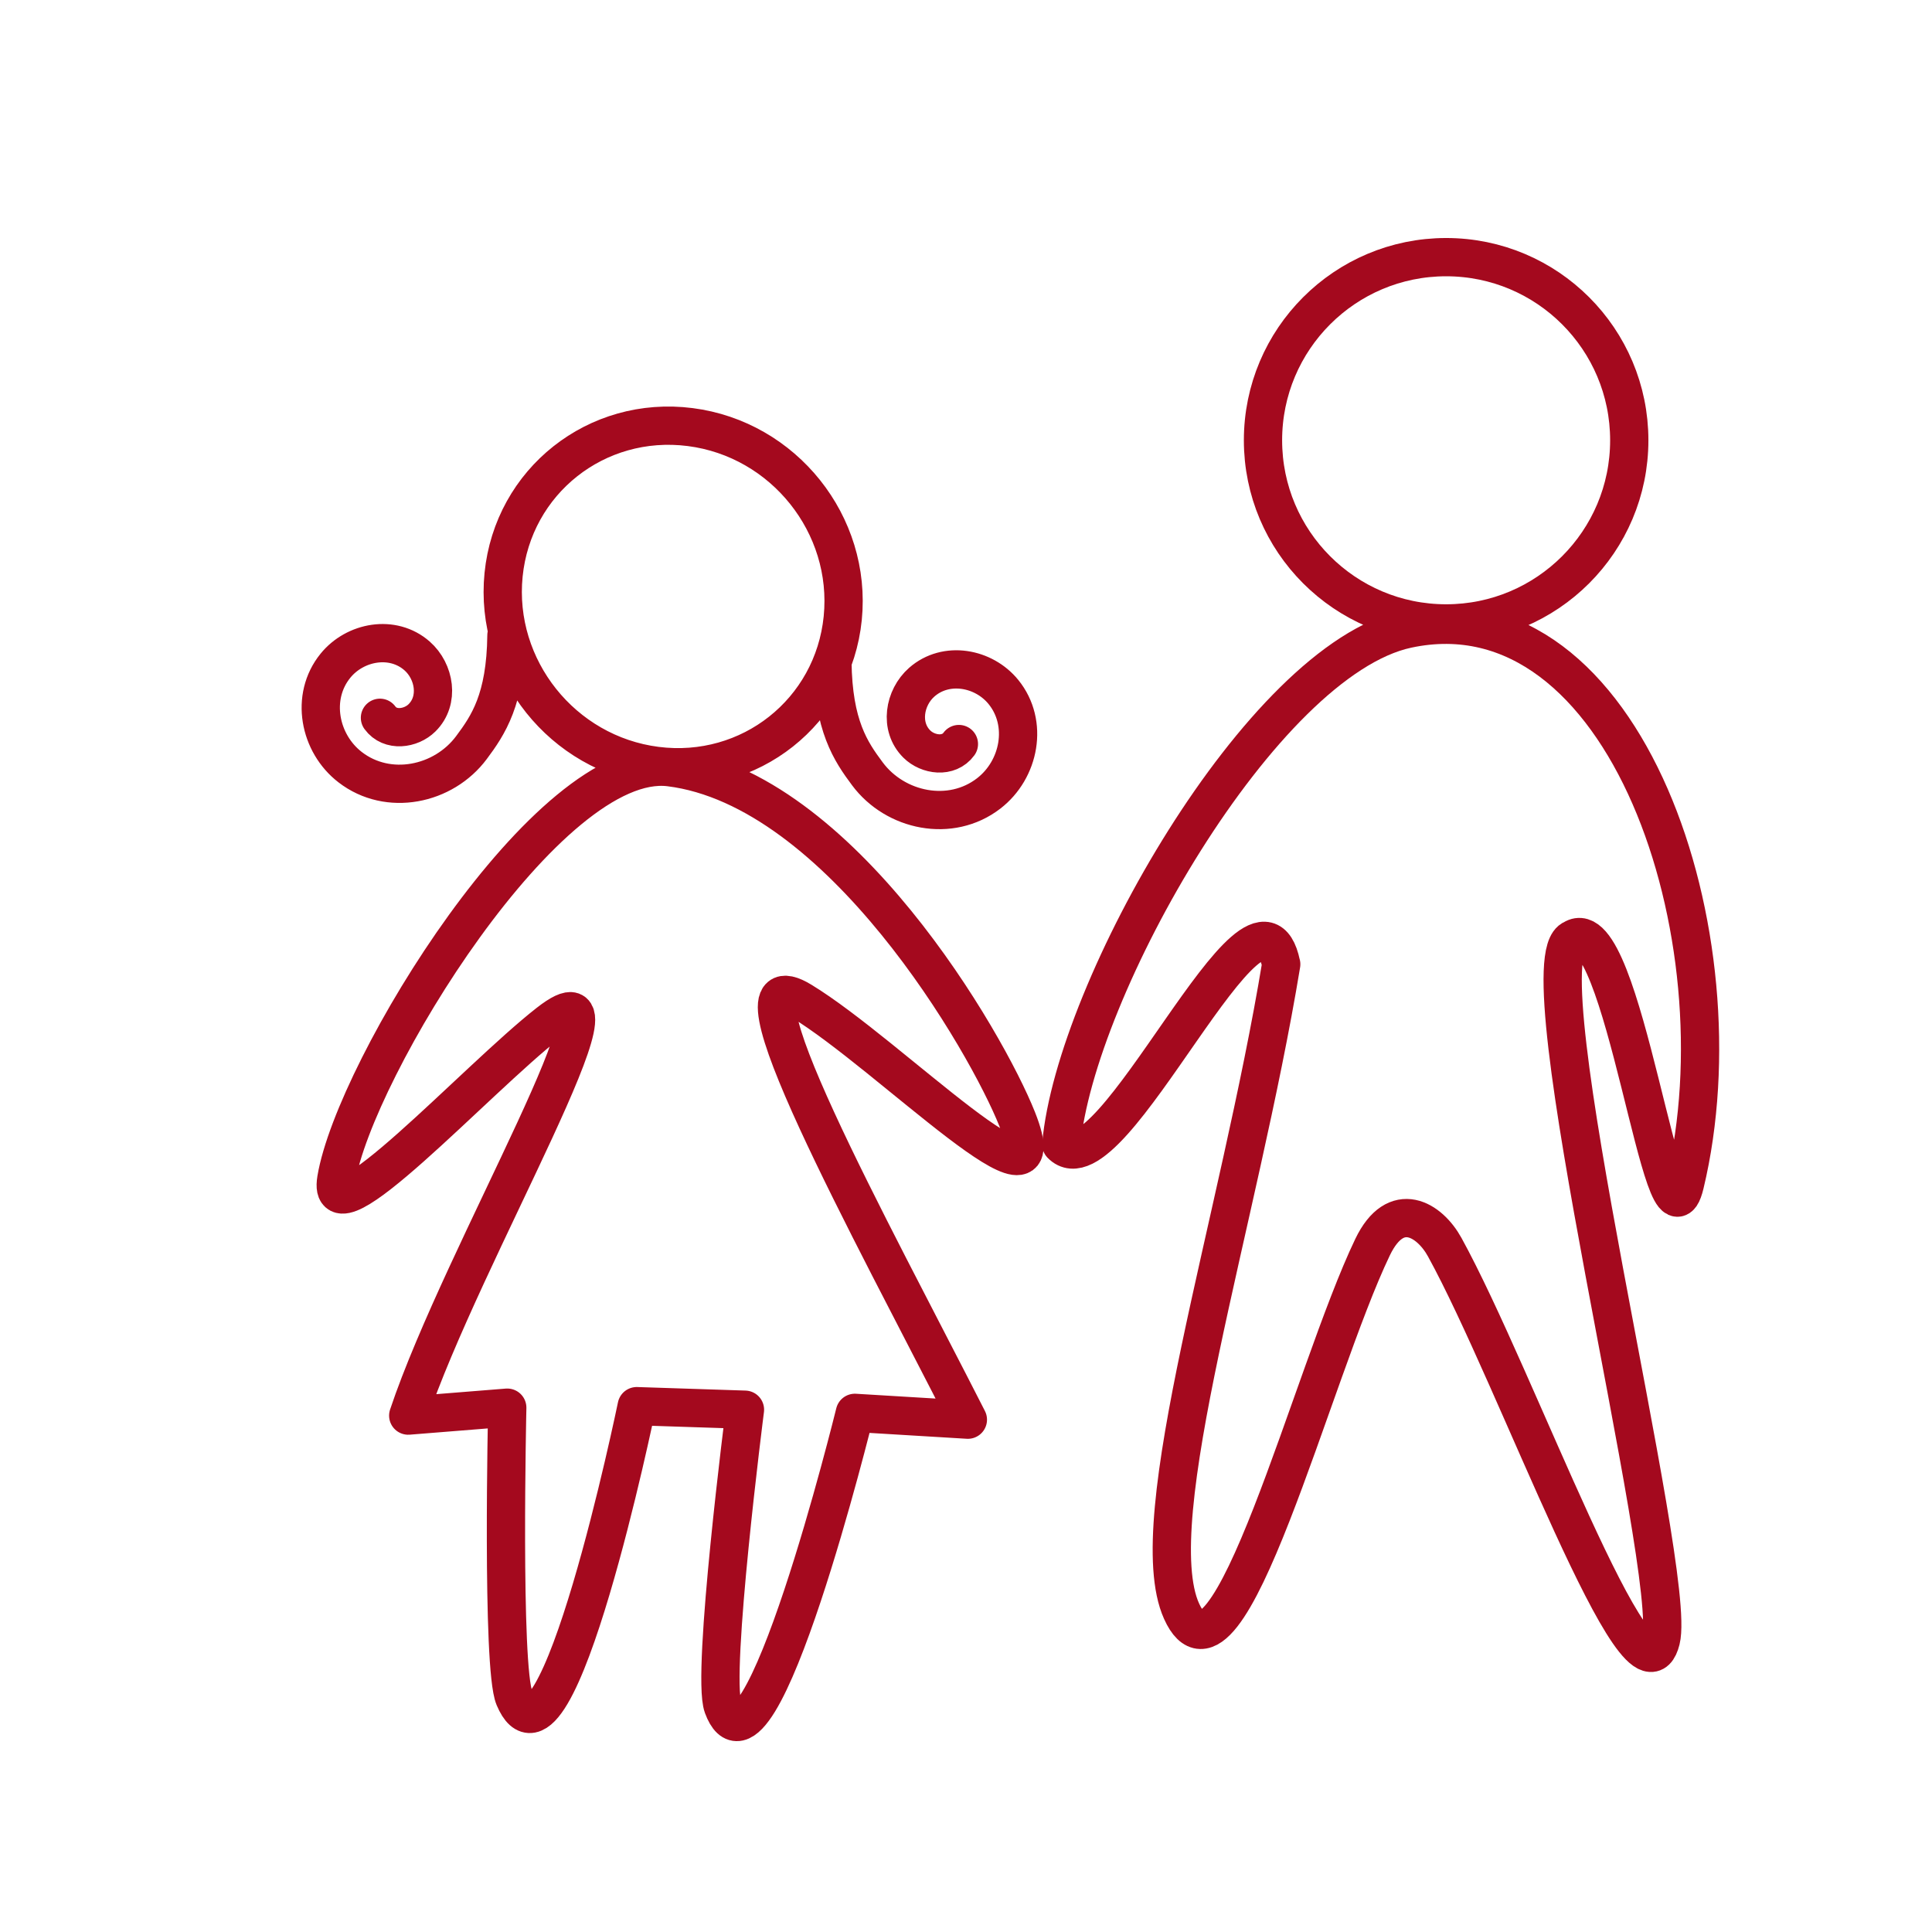 <?xml version="1.0" encoding="UTF-8" standalone="no"?>
<!-- Created with Inkscape (http://www.inkscape.org/) -->

<svg
   width="39.835mm"
   height="39.835mm"
   viewBox="0 0 39.835 39.835"
   version="1.1"
   id="svg5014"
   xml:space="preserve"
   inkscape:version="1.2.1 (9c6d41e410, 2022-07-14)"
   sodipodi:docname="pocet-deti.svg"
   xmlns:inkscape="http://www.inkscape.org/namespaces/inkscape"
   xmlns:sodipodi="http://sodipodi.sourceforge.net/DTD/sodipodi-0.dtd"
   xmlns="http://www.w3.org/2000/svg"
   xmlns:svg="http://www.w3.org/2000/svg"><sodipodi:namedview
     id="namedview5016"
     pagecolor="#ffffff"
     bordercolor="#000000"
     borderopacity="0.25"
     inkscape:showpageshadow="2"
     inkscape:pageopacity="0.0"
     inkscape:pagecheckerboard="0"
     inkscape:deskcolor="#d1d1d1"
     inkscape:document-units="mm"
     showgrid="false"
     inkscape:zoom="1.5173786"
     inkscape:cx="172.33669"
     inkscape:cy="291.62135"
     inkscape:window-width="2560"
     inkscape:window-height="1511"
     inkscape:window-x="-9"
     inkscape:window-y="-9"
     inkscape:window-maximized="1"
     inkscape:current-layer="layer1" /><defs
     id="defs5011" /><g
     inkscape:label="Vrstva 1"
     inkscape:groupmode="layer"
     id="layer1"
     transform="translate(20.441,19.395)"><path
       id="path5576-4"
       style="fill:none;stroke:#a4091e;stroke-width:0.789;stroke-linecap:round;stroke-linejoin:round;stroke-opacity:1;paint-order:stroke fill markers;stop-color:#000000"
       d="m 13.152,-10.317 c 0,2.086 -1.691,3.776 -3.776,3.776 -2.086,0 -3.776,-1.691 -3.776,-3.776 10e-6,-2.086 1.691,-3.776 3.776,-3.776 2.086,-4e-6 3.776,1.691 3.776,3.776 z M 5.976,0.486 c -0.874,5.304 -2.898,11.468 -2.055,13.339 0.944,2.096 2.692,-4.912 3.939,-7.507 0.481,-1 1.175,-0.565 1.486,0 1.486,2.7 4.026,9.825 4.459,8.101 0.355,-1.409 -2.874,-14.052 -1.81,-14.454 1.027,-0.647 1.872,6.854 2.304,5.054 1.222,-5.096 -1.229,-12.407 -5.723,-11.446 -3.012,0.644 -6.85,7.433 -7.135,10.628 1.021,1.049 4.041,-6.073 4.534,-3.716 z"
       sodipodi:nodetypes="ssssscsssscsscc" /><path
       id="path9417-5"
       style="font-variation-settings:normal;fill:none;fill-opacity:1;fill-rule:evenodd;stroke:#a4091e;stroke-width:0.789;stroke-linecap:round;stroke-linejoin:round;stroke-miterlimit:4;stroke-dasharray:none;stroke-dashoffset:0;stroke-opacity:1;paint-order:stroke fill markers;stop-color:#000000"
       d="m -0.67,-4.054 c -0.209,0.288 -0.639,0.227 -0.867,7.89e-4 -0.363,-0.359 -0.261,-0.957 0.101,-1.276 0.503,-0.442 1.279,-0.297 1.684,0.202 0.523,0.644 0.333,1.602 -0.304,2.092 -0.784,0.605 -1.925,0.369 -2.501,-0.405 -0.341,-0.458 -0.706,-0.989 -0.721,-2.314 m -9.329,1.159 c 0.209,0.288 0.639,0.227 0.867,7.89e-4 0.363,-0.359 0.261,-0.957 -0.101,-1.276 -0.503,-0.442 -1.279,-0.297 -1.684,0.202 -0.523,0.644 -0.333,1.602 0.304,2.092 0.784,0.605 1.925,0.369 2.501,-0.405 0.341,-0.458 0.706,-0.989 0.721,-2.314 m 6.934,-0.354 c -0.194,1.929 -1.916,3.292 -3.847,3.045 -1.931,-0.247 -3.339,-2.011 -3.146,-3.94 0.194,-1.929 1.916,-3.292 3.847,-3.045 1.931,0.247 3.339,2.011 3.146,3.94 z m -8.959,16.442 c 1.117,-3.339 4.876,-9.649 2.892,-8.097 -1.493,1.167 -4.603,4.589 -4.375,3.221 0.378,-2.266 4.369,-8.804 6.876,-8.492 3.522,0.438 6.539,5.685 7.162,7.254 0.927,2.332 -2.631,-1.329 -4.447,-2.433 -1.75,-1.064 1.446,4.729 3.431,8.631 L -2.815,9.736 c 0,0 -1.981,8.059 -2.72,6.054 -0.244,-0.663 0.454,-6.119 0.454,-6.119 l -2.232,-0.073 c 0,0 -1.662,8.057 -2.523,6.014 -0.266,-0.631 -0.146,-5.983 -0.146,-5.983 z" /></g></svg>
